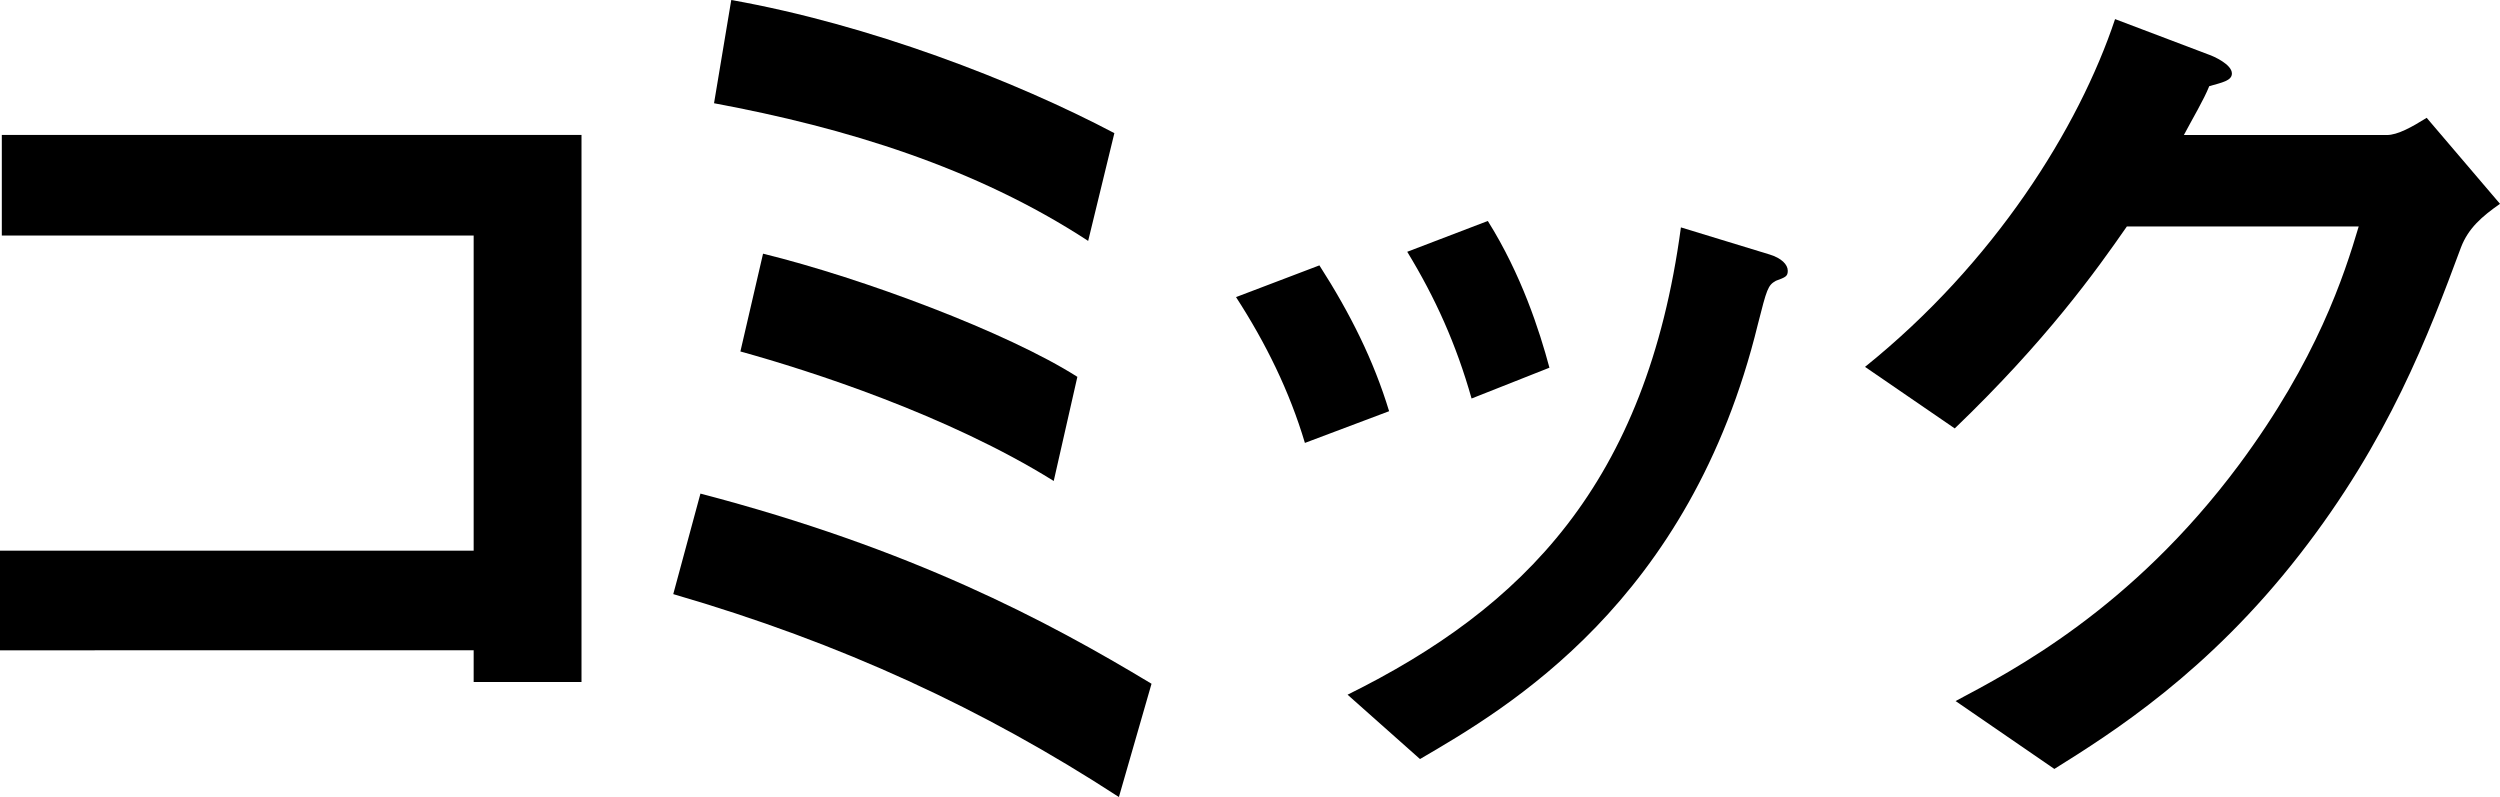 <?xml version="1.0" encoding="utf-8"?>
<!-- Generator: Adobe Illustrator 25.2.1, SVG Export Plug-In . SVG Version: 6.00 Build 0)  -->
<svg version="1.1" id="レイヤー_1" xmlns="http://www.w3.org/2000/svg" xmlns:xlink="http://www.w3.org/1999/xlink" x="0px"
	 y="0px" width="33.104px" height="10.554px" viewBox="0 0 33.104 10.554" style="enable-background:new 0 0 33.104 10.554;"
	 xml:space="preserve">
<g>
	<g>
		<path d="M6.272,9.031v-0.42H0V7.292h6.272V3.119H0.024V1.787H7.7v7.244H6.272z"/>
		<path d="M14.816,10.554c-1.787-1.163-3.67-2.038-5.901-2.687l0.36-1.331c2.794,0.731,4.582,1.679,5.973,2.518L14.816,10.554z
			 M14.409,3.19c-1.487-0.972-3.214-1.499-4.954-1.823L9.683,0c1.823,0.324,3.754,1.067,5.073,1.763L14.409,3.19z M13.953,6.369
			c-1.403-0.875-3.238-1.463-4.149-1.715l0.3-1.295c1.319,0.324,3.238,1.043,4.162,1.631L13.953,6.369z"/>
		<path d="M17.279,5.865c-0.204-0.684-0.516-1.319-0.912-1.931l1.104-0.42c0.408,0.636,0.719,1.259,0.923,1.931L17.279,5.865z
			 M23.516,3.718c-0.107,0.06-0.12,0.108-0.239,0.576c-0.899,3.682-3.323,5.085-4.474,5.757l-0.959-0.852
			c2.327-1.151,3.958-2.794,4.414-6.188l1.175,0.359c0.156,0.048,0.24,0.132,0.24,0.216C23.672,3.658,23.647,3.67,23.516,3.718z
			 M19.486,5.277c-0.204-0.72-0.479-1.331-0.852-1.943l1.067-0.408c0.444,0.708,0.684,1.451,0.816,1.943L19.486,5.277z"/>
		<path d="M32.588,3.274c-0.432,1.164-0.959,2.555-2.135,4.066c-1.211,1.559-2.482,2.363-3.25,2.842l-1.308-0.899
			c0.744-0.396,2.327-1.212,3.754-3.13c1.032-1.391,1.392-2.507,1.584-3.154h-3.07c-0.408,0.588-1.068,1.511-2.279,2.674
			l-1.188-0.815c1.715-1.379,2.831-3.166,3.311-4.605l1.235,0.468c0.072,0.024,0.312,0.132,0.312,0.252
			c0,0.096-0.132,0.12-0.3,0.168c-0.072,0.18-0.216,0.42-0.336,0.647h2.687c0.145,0,0.336-0.108,0.528-0.228l0.971,1.139
			C32.864,2.867,32.685,3.022,32.588,3.274z"/>
	</g>
</g>
</svg>

